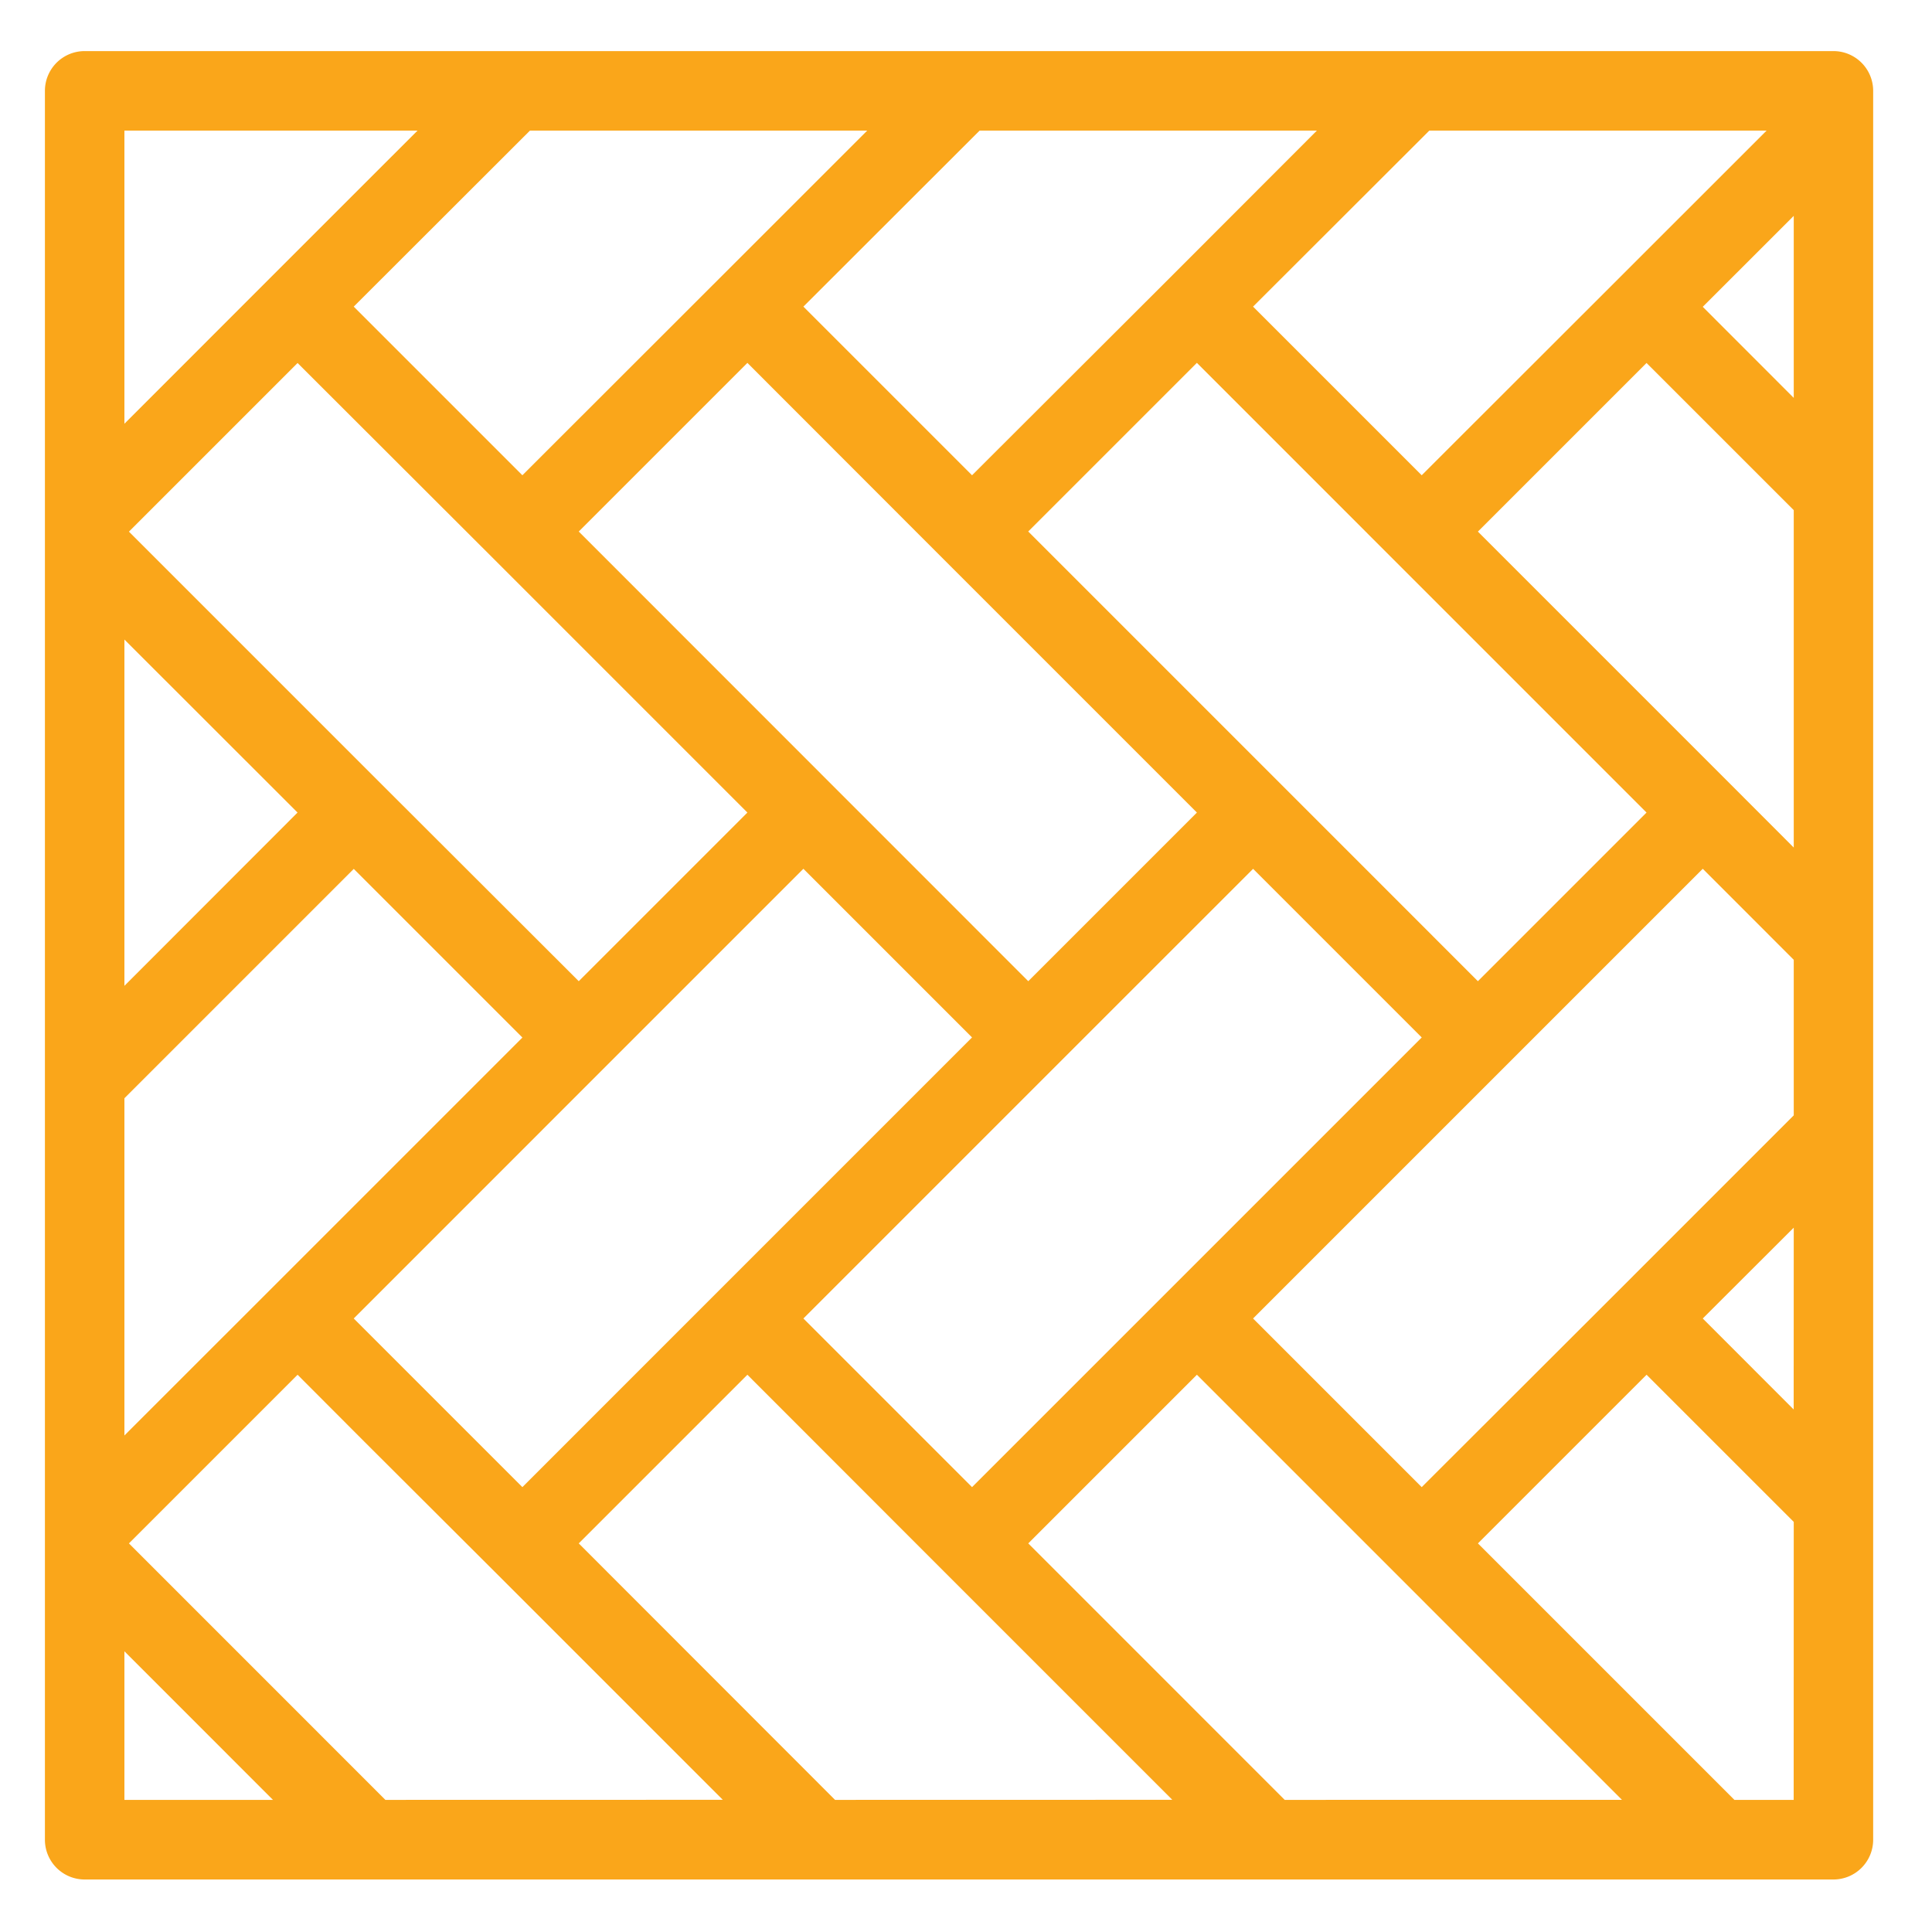 <?xml version="1.0" encoding="UTF-8"?> <svg xmlns="http://www.w3.org/2000/svg" id="Layer_1" data-name="Layer 1" viewBox="0 0 504.07 504.07"><defs><style>.cls-1{fill:#faa61a;}</style></defs><title>flooring</title><path class="cls-1" d="M478.35,13.33H22.09A10.37,10.37,0,0,0,11.72,23.7V480a10.37,10.37,0,0,0,10.37,10.37H478.35A10.37,10.37,0,0,0,488.72,480V23.7A10.37,10.37,0,0,0,478.35,13.33ZM372.92,34.07h88L422.27,72.71h0L370.93,124l-44-44ZM195,212l-44,44L99.63,204.7l0,0L33.64,138.71l44-44L129,146h0Zm-44-73.32,44-44L246.28,146l0,0,66,66-44,44ZM158.28,278l51.33-51.33,44,44-66,66L136.29,388l-44-44Zm117.33,0h0l51.33-51.32,44,44-66,66h0L253.61,388l-44-44Zm58.66-73.33h0l-66-66,44-44L429.59,212l-44,44ZM255.59,34.07h88L305,72.7h0L253.61,124l-44-44Zm-117.32,0h88L187.62,72.71h0L136.29,124l-44-44Zm-105.81,0h76.48L70.29,72.71h0L32.46,110.56Zm0,132.79L77.63,212,32.46,257.21Zm0,119.68L92.3,226.7l44,44-66,66h0L33.71,373.27l-1.25,1.26v-88Zm0,183.06V430.83L71.22,469.6Zm68.09,0L33.64,402.68l44-44L95,376.08,129,410h0l59.58,59.58Zm117.32,0L151,402.68l44-44L246.28,410h0l59.58,59.58Zm117.32,0-66.91-66.92,44-44L363.6,410l59.58,59.59Zm132.79,0H452.52L385.6,402.68l44-44L468,397.07Zm0-101.86L444.26,344,468,320.3ZM468,291l-45.71,45.72h0L370.93,388l-44-44,66-66h0l51.33-51.33L468,250.42V291Zm0-69.87L451.59,204.7h0l-66-66,44-44L468,133.1Zm0-117.32L444.26,80.05,468,56.32Z"></path></svg> 